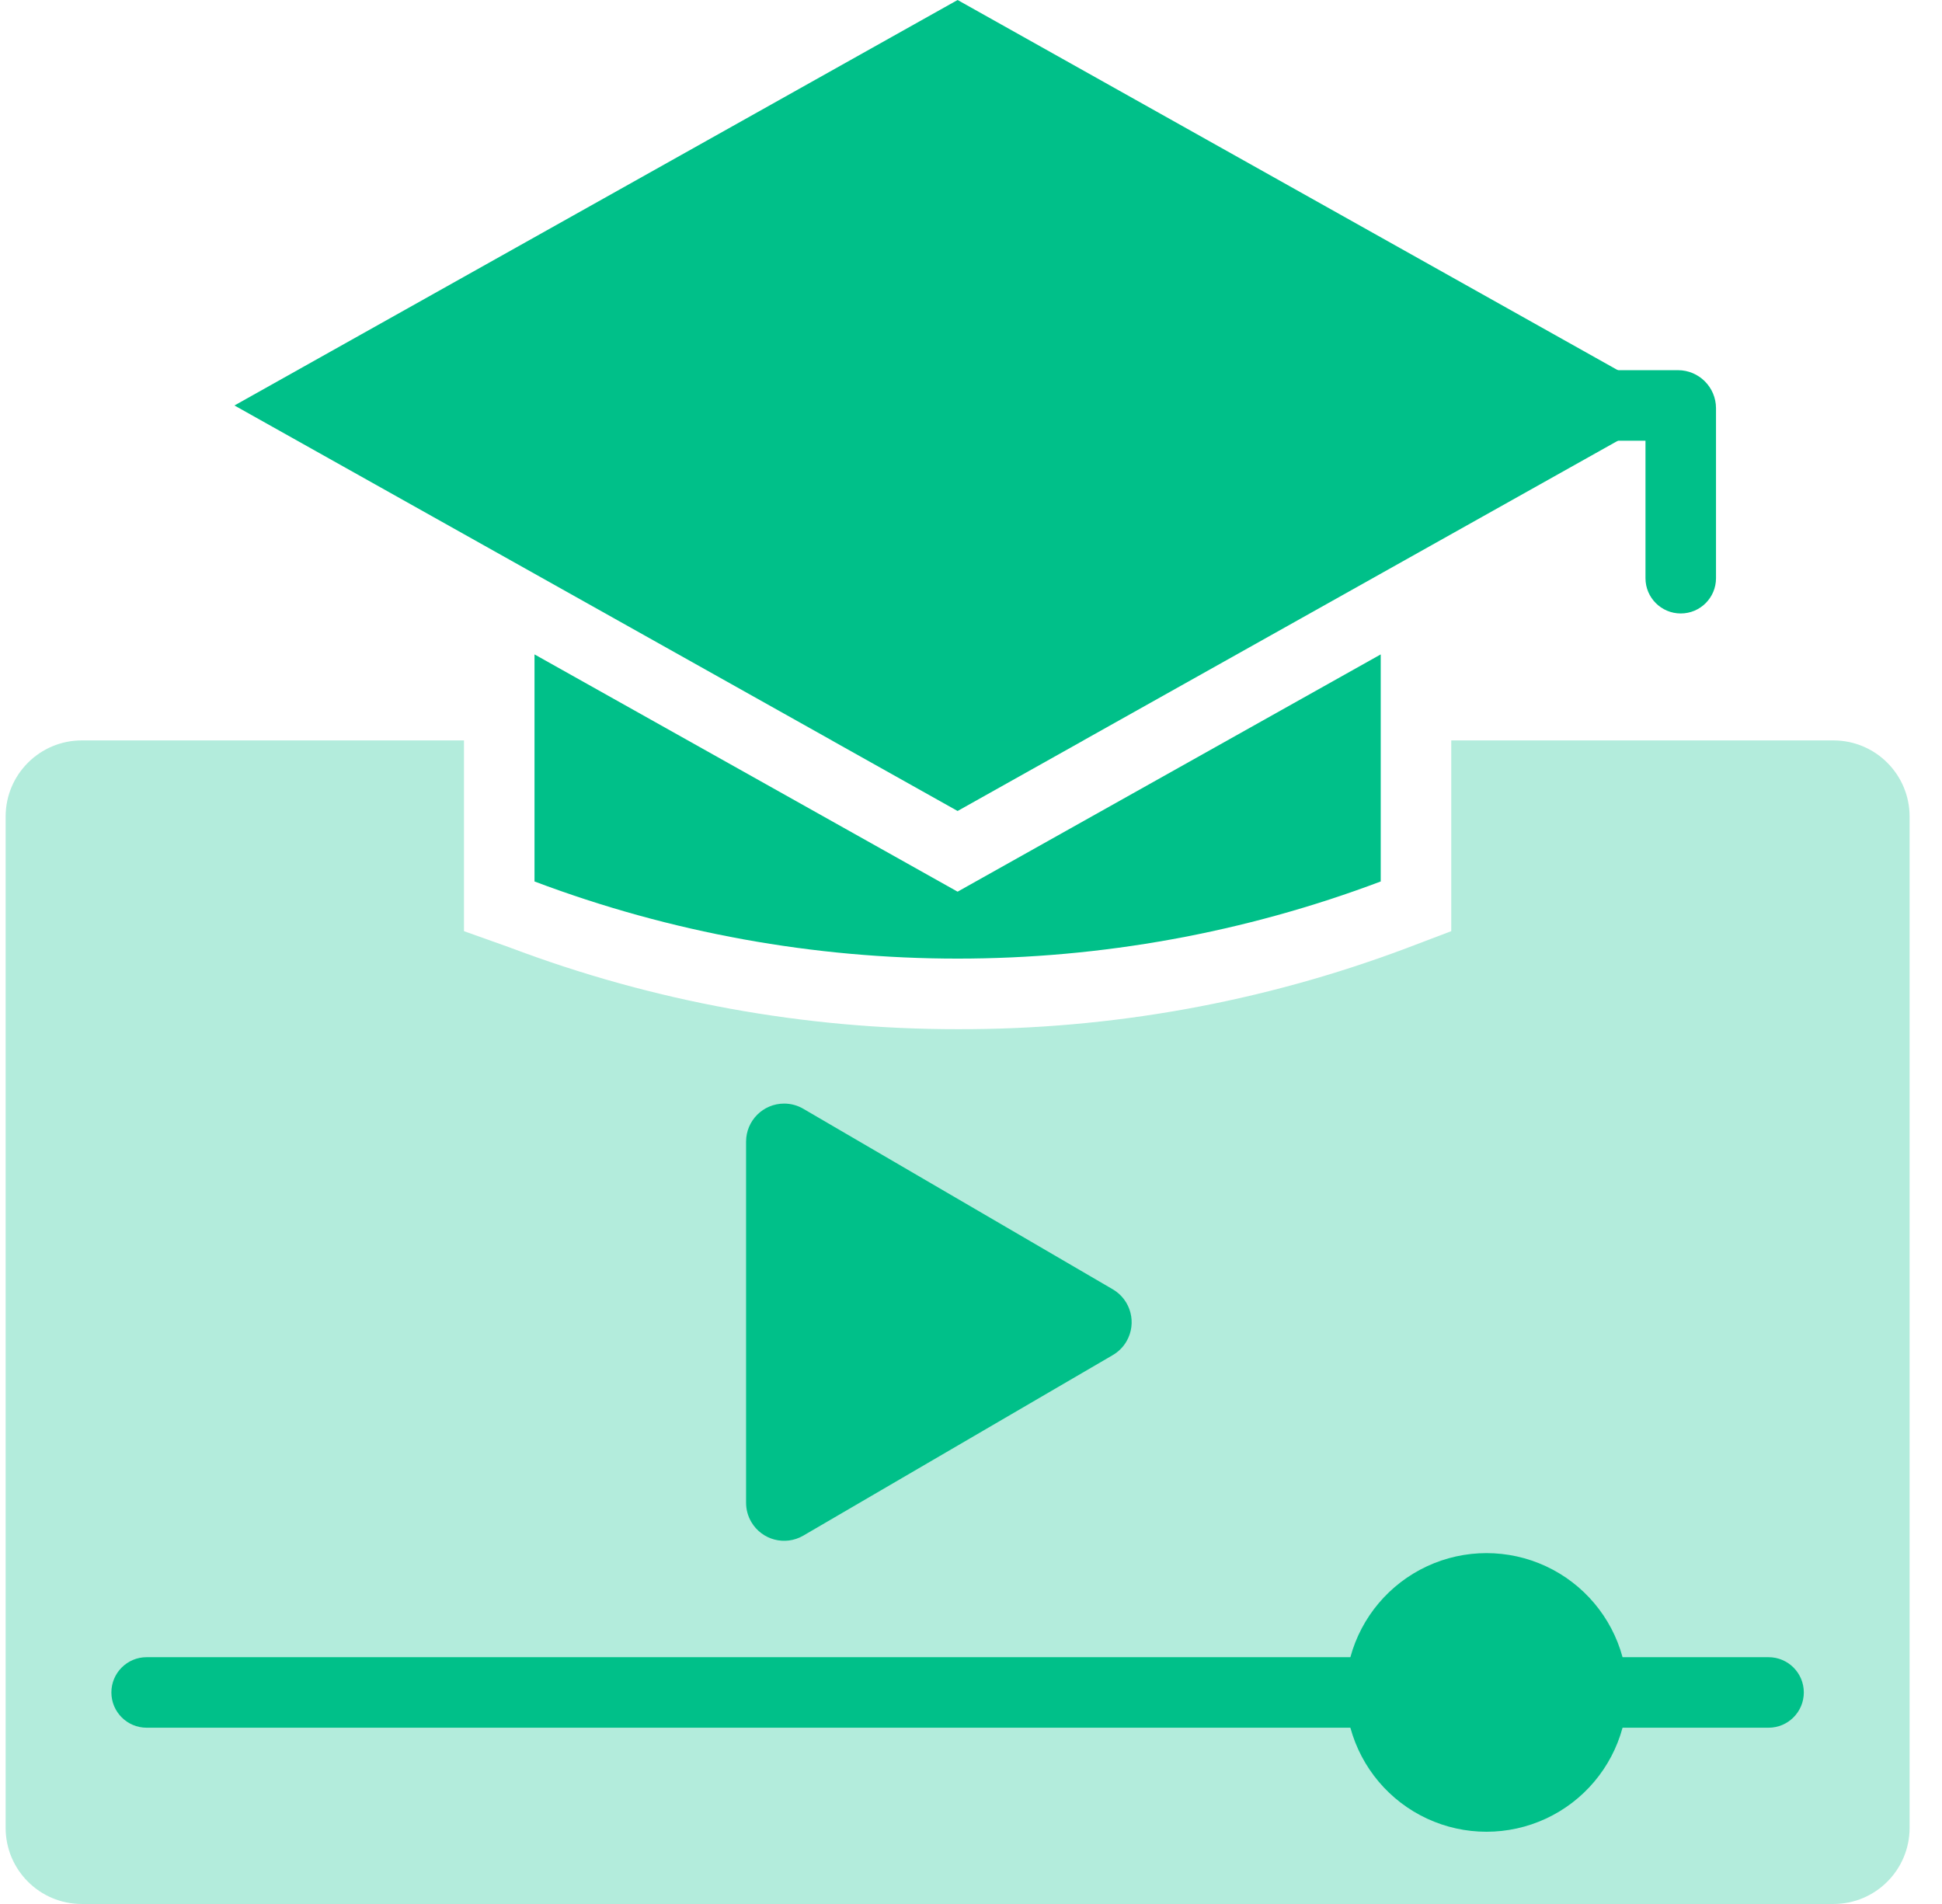 <?xml version="1.0" encoding="UTF-8"?>
<svg width="51px" height="50px" viewBox="0 0 51 50" version="1.1" xmlns="http://www.w3.org/2000/svg" xmlns:xlink="http://www.w3.org/1999/xlink">
    <title>Online Film School Video Courses</title>
    <g id="Blog-Index" stroke="none" stroke-width="1" fill="none" fill-rule="evenodd">
        <g id="Ebooks" transform="translate(-1493, -156)" fill="#00C089" fill-rule="nonzero">
            <g id="Online-Film-School-Video-Courses" transform="translate(1493.148, 156)">
                <path d="M25,23.416 L13.889,17.185 L13.889,23.148 C21.05,25.849 28.951,25.849 36.112,23.148 L36.112,17.185 L25,23.416 Z" id="MortarboardBottom"></path>
                <polygon id="MortarboardTop" points="43.991 10.648 25 21.296 6.009 10.648 25 0"></polygon>
                <path d="M43.991,16.11 C43.48,16.11 43.065,15.696 43.065,15.184 L43.065,11.573 L24.074,11.573 L24.074,9.721 L43.917,9.721 C44.469,9.721 44.917,10.169 44.917,10.721 L44.917,15.184 C44.917,15.696 44.503,16.11 43.991,16.11 Z" id="Tassel"></path>
                <path d="M37.964,19.444 L37.964,24.453 L36.769,24.907 C33.007,26.32 29.019,27.039 25,27.027 C20.98,27.03 16.992,26.302 13.232,24.879 L12.037,24.453 L12.037,19.444 L2,19.444 C0.895,19.444 -1.3527075e-16,20.339 0,21.444 L0,48 C1.3527075e-16,49.105 0.895,50 2,50 L48.001,50 C49.106,50 50.001,49.105 50.001,48 L50.001,21.444 C50.001,20.339 49.106,19.444 48.001,19.444 L37.964,19.444 L37.964,19.444 Z M28.306,19.444 L21.695,19.444 L25,21.296 L28.306,19.444 Z" id="Frame" opacity="0.3"></path>
                <path d="M46.297,45.371 L42.463,45.371 C42.177,46.424 41.441,47.298 40.451,47.758 C39.461,48.218 38.318,48.218 37.328,47.758 C36.338,47.298 35.602,46.424 35.315,45.371 L3.703,45.371 C3.192,45.371 2.777,44.956 2.777,44.445 C2.777,43.933 3.192,43.519 3.703,43.519 L35.315,43.519 C35.601,42.465 36.338,41.592 37.328,41.131 C38.318,40.671 39.461,40.671 40.451,41.131 C41.441,41.592 42.177,42.465 42.463,43.519 L46.297,43.519 C46.808,43.519 47.223,43.933 47.223,44.445 C47.223,44.956 46.808,45.371 46.297,45.371 Z" id="Scrubber"></path>
                <path d="M20.949,29.118 L29.075,33.858 C29.552,34.136 29.713,34.749 29.435,35.226 C29.348,35.375 29.224,35.499 29.075,35.586 L20.949,40.326 C20.471,40.605 19.859,40.443 19.581,39.966 C19.492,39.813 19.445,39.64 19.445,39.463 L19.445,29.981 C19.445,29.429 19.892,28.981 20.445,28.981 C20.622,28.981 20.796,29.028 20.949,29.118 Z" id="Play"></path>
            </g>
        </g>
    </g>
</svg>